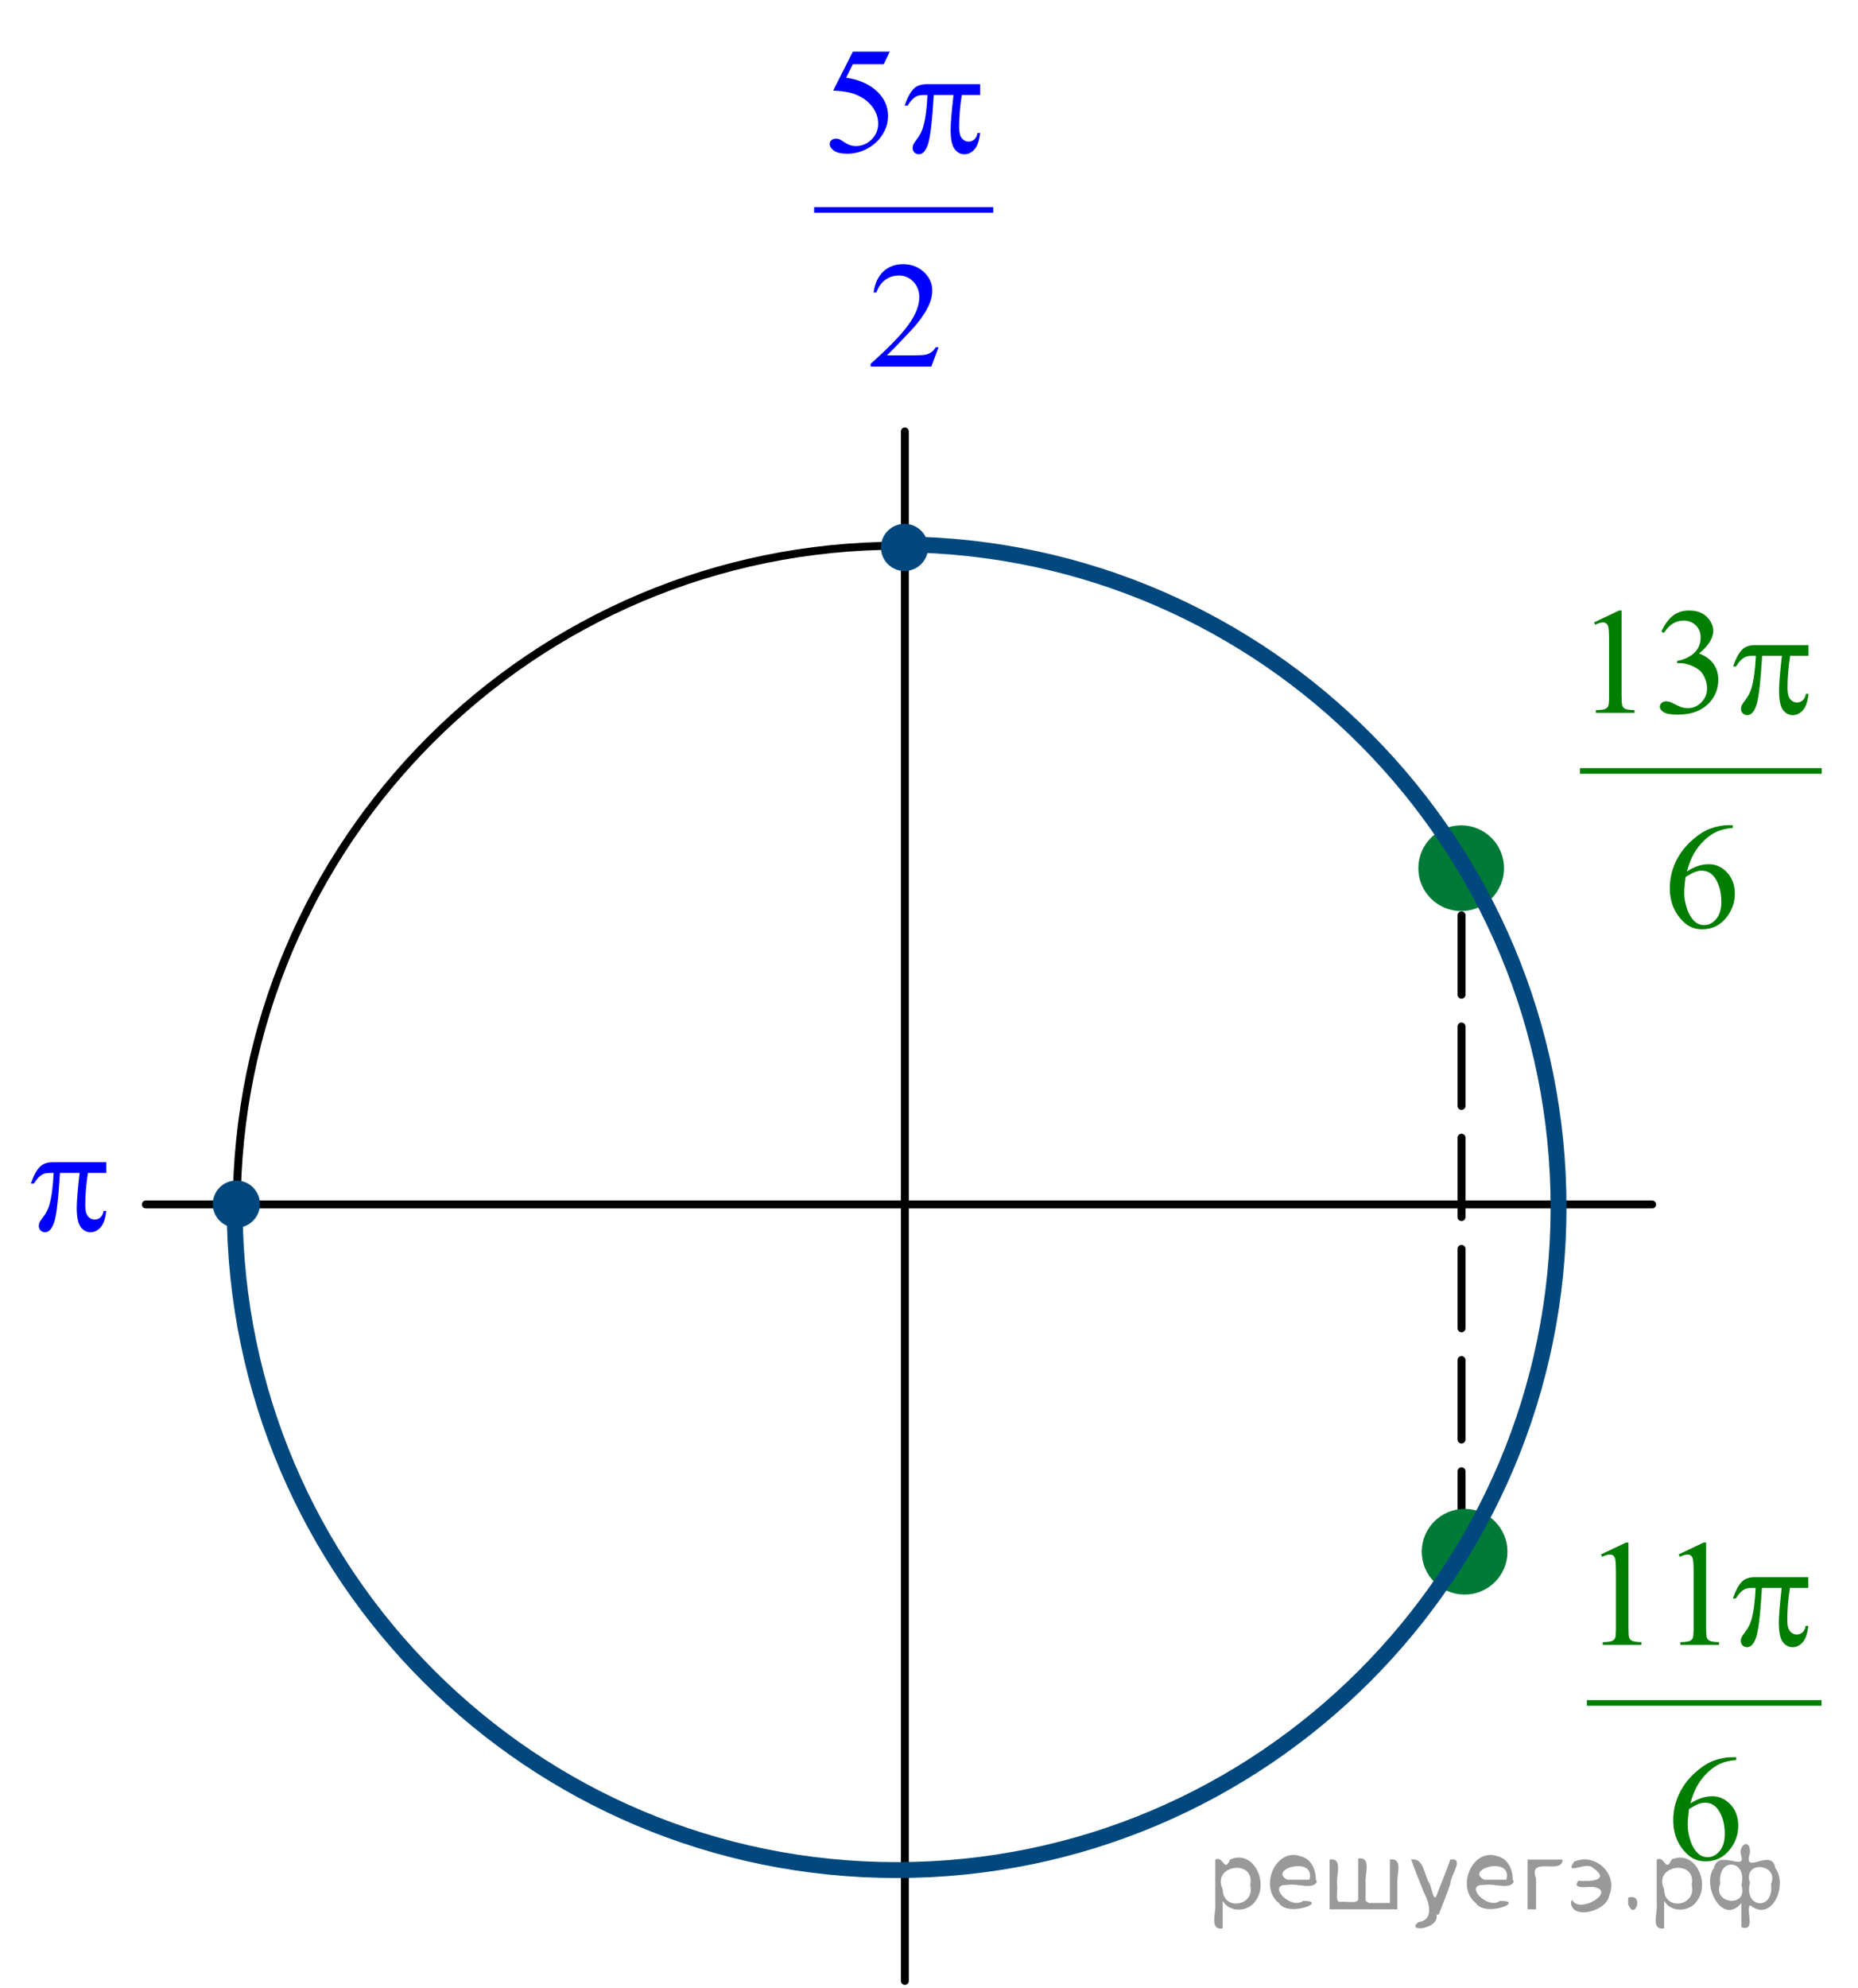 <?xml version="1.0" encoding="utf-8"?>
<!-- Generator: Adobe Illustrator 16.0.0, SVG Export Plug-In . SVG Version: 6.00 Build 0)  -->
<!DOCTYPE svg PUBLIC "-//W3C//DTD SVG 1.1//EN" "http://www.w3.org/Graphics/SVG/1.1/DTD/svg11.dtd">
<svg version="1.1" id="Слой_1" xmlns="http://www.w3.org/2000/svg" xmlns:xlink="http://www.w3.org/1999/xlink" x="0px" y="0px"
	 width="175.512px" height="187.721px" viewBox="0 0 175.512 187.721" enable-background="new 0 0 175.512 187.721"
	 xml:space="preserve">
<g>
	<defs>
		<rect id="SVGID_1_" y="0.052" width="175.5" height="187.669"/>
	</defs>
	<clipPath id="SVGID_2_">
		<use xlink:href="#SVGID_1_"  overflow="visible"/>
	</clipPath>
	<g clip-path="url(#SVGID_2_)">
	</g>
</g>
<line fill="none" stroke="#000000" stroke-width="0.75" stroke-linecap="round" stroke-linejoin="round" stroke-miterlimit="8" stroke-dasharray="7.5,3" x1="138.06" y1="146.433" x2="138.06" y2="81.822"/>
<path fill-rule="evenodd" clip-rule="evenodd" fill="#007A37" d="M138.027,78.312c-2.028,0-3.673,1.644-3.673,3.672
	c0,2.029,1.645,3.673,3.673,3.673c2.029,0,3.673-1.644,3.673-3.673C141.7,79.956,140.056,78.312,138.027,78.312L138.027,78.312z"/>
<path fill="none" stroke="#007A37" stroke-width="0.75" stroke-linecap="round" stroke-linejoin="round" stroke-miterlimit="8" d="
	M138.027,78.312c-2.028,0-3.673,1.644-3.673,3.672c0,2.029,1.645,3.673,3.673,3.673c2.029,0,3.673-1.644,3.673-3.673
	C141.7,79.956,140.056,78.312,138.027,78.312L138.027,78.312z"/>
<path fill="none" stroke="#000000" stroke-width="0.75" stroke-linecap="round" stroke-linejoin="round" stroke-miterlimit="8" d="
	M84.89,51.532c-34.536,0-62.53,27.994-62.53,62.531c0,34.536,27.994,62.529,62.53,62.529c34.537,0,62.53-27.993,62.53-62.529
	C147.419,79.526,119.426,51.532,84.89,51.532L84.89,51.532z"/>
<line fill="none" stroke="#000000" stroke-width="0.75" stroke-linecap="round" stroke-linejoin="round" stroke-miterlimit="8" x1="85.475" y1="40.742" x2="85.475" y2="187.058"/>
<line fill="none" stroke="#000000" stroke-width="0.75" stroke-linecap="round" stroke-linejoin="round" stroke-miterlimit="8" x1="13.779" y1="113.738" x2="156.065" y2="113.738"/>
<path fill-rule="evenodd" clip-rule="evenodd" fill="#00487E" d="M22.327,111.851c-1.023,0-1.852,0.83-1.852,1.854
	s0.829,1.854,1.852,1.854s1.852-0.83,1.852-1.854S23.351,111.851,22.327,111.851L22.327,111.851z"/>
<path fill="none" stroke="#00487E" stroke-width="0.75" stroke-linecap="round" stroke-linejoin="round" stroke-miterlimit="8" d="
	M22.327,111.851c-1.023,0-1.852,0.83-1.852,1.854s0.829,1.854,1.852,1.854s1.852-0.83,1.852-1.854S23.351,111.851,22.327,111.851
	L22.327,111.851z"/>
<g>
	<defs>
		<polygon id="SVGID_3_" points="146.848,90.675 174.863,90.675 174.863,52.975 146.848,52.975 146.848,90.675 		"/>
	</defs>
	<clipPath id="SVGID_4_">
		<use xlink:href="#SVGID_3_"  overflow="visible"/>
	</clipPath>
	
		<line clip-path="url(#SVGID_4_)" fill="none" stroke="#007E00" stroke-width="0.531" stroke-linecap="square" stroke-miterlimit="10" x1="149.515" y1="72.8" x2="171.82" y2="72.8"/>
	<g clip-path="url(#SVGID_4_)">
		<path fill="#007E00" d="M150.579,58.774l2.364-1.124h0.236v7.995c0,0.531,0.023,0.861,0.068,0.992c0.046,0.13,0.14,0.23,0.283,0.3
			s0.435,0.109,0.874,0.119v0.258h-3.654v-0.258c0.459-0.009,0.755-0.048,0.889-0.115s0.227-0.158,0.279-0.272
			c0.053-0.114,0.079-0.455,0.079-1.023v-5.111c0-0.689-0.024-1.131-0.072-1.327c-0.033-0.149-0.094-0.258-0.183-0.328
			c-0.088-0.07-0.194-0.105-0.318-0.105c-0.177,0-0.423,0.072-0.738,0.216L150.579,58.774z"/>
		<path fill="#007E00" d="M156.941,59.647c0.277-0.638,0.627-1.13,1.05-1.477s0.949-0.52,1.58-0.52c0.778,0,1.376,0.247,1.791,0.74
			c0.315,0.368,0.473,0.761,0.473,1.18c0,0.689-0.443,1.401-1.332,2.137c0.597,0.228,1.048,0.554,1.354,0.978
			c0.306,0.424,0.459,0.922,0.459,1.494c0,0.819-0.268,1.529-0.803,2.13c-0.697,0.782-1.708,1.173-3.03,1.173
			c-0.655,0-1.101-0.079-1.337-0.237s-0.354-0.328-0.354-0.51c0-0.135,0.056-0.253,0.168-0.356s0.248-0.154,0.405-0.154
			c0.119,0,0.241,0.019,0.365,0.056c0.081,0.023,0.266,0.108,0.552,0.255c0.287,0.146,0.485,0.234,0.595,0.262
			c0.177,0.051,0.365,0.077,0.566,0.077c0.487,0,0.911-0.184,1.271-0.552c0.36-0.368,0.541-0.803,0.541-1.306
			c0-0.368-0.084-0.726-0.251-1.075c-0.124-0.261-0.26-0.458-0.408-0.593c-0.205-0.187-0.487-0.355-0.846-0.506
			s-0.724-0.227-1.096-0.227h-0.229v-0.209c0.377-0.046,0.756-0.179,1.136-0.398s0.655-0.482,0.827-0.789s0.258-0.645,0.258-1.012
			c0-0.479-0.153-0.867-0.462-1.163c-0.308-0.296-0.691-0.443-1.149-0.443c-0.741,0-1.359,0.386-1.856,1.159L156.941,59.647z"/>
	</g>
	<g clip-path="url(#SVGID_4_)">
		<path fill="#007E00" d="M163.684,77.921v0.258c-0.631,0.061-1.146,0.183-1.545,0.367c-0.398,0.184-0.793,0.464-1.182,0.841
			c-0.39,0.377-0.712,0.797-0.968,1.26c-0.255,0.463-0.469,1.014-0.641,1.651c0.688-0.461,1.378-0.691,2.07-0.691
			c0.664,0,1.239,0.261,1.727,0.782s0.731,1.191,0.731,2.011c0,0.792-0.246,1.513-0.738,2.165c-0.593,0.792-1.376,1.187-2.351,1.187
			c-0.664,0-1.228-0.214-1.69-0.642c-0.908-0.833-1.361-1.914-1.361-3.24c0-0.847,0.174-1.652,0.522-2.416
			c0.349-0.764,0.847-1.441,1.494-2.032c0.647-0.591,1.268-0.989,1.859-1.194c0.593-0.205,1.145-0.307,1.655-0.307H163.684z
			 M159.227,82.809c-0.086,0.628-0.129,1.136-0.129,1.522c0,0.447,0.085,0.932,0.254,1.456c0.17,0.523,0.422,0.939,0.756,1.246
			c0.244,0.219,0.54,0.328,0.889,0.328c0.416,0,0.787-0.19,1.114-0.572s0.491-0.926,0.491-1.634c0-0.796-0.163-1.485-0.487-2.067
			c-0.325-0.582-0.786-0.873-1.383-0.873c-0.182,0-0.377,0.038-0.584,0.112C159.94,82.402,159.633,82.563,159.227,82.809z"/>
	</g>
	<g clip-path="url(#SVGID_4_)">
		<path fill="#007E00" d="M170.838,60.917v1.013h-1.734c-0.167,1.066-0.251,2.087-0.251,3.065c0,0.479,0.086,0.823,0.259,1.03
			c0.172,0.207,0.387,0.311,0.645,0.311c0.205,0,0.385-0.07,0.537-0.209c0.153-0.14,0.251-0.342,0.294-0.607h0.251
			c-0.081,0.735-0.262,1.254-0.541,1.557c-0.279,0.302-0.594,0.454-0.942,0.454c-0.373,0-0.684-0.165-0.932-0.496
			s-0.372-0.947-0.372-1.85c0-0.568,0.09-1.653,0.271-3.254h-1.862c-0.148,2.439-0.327,3.982-0.538,4.629
			c-0.21,0.647-0.499,0.97-0.866,0.97c-0.172,0-0.314-0.056-0.427-0.167s-0.168-0.251-0.168-0.419c0-0.121,0.019-0.226,0.057-0.314
			c0.053-0.121,0.165-0.291,0.337-0.51c0.291-0.377,0.494-0.773,0.609-1.187c0.205-0.708,0.339-1.708,0.401-3.002h-0.33
			c-0.349,0-0.608,0.056-0.781,0.167c-0.276,0.167-0.53,0.447-0.759,0.838h-0.279c0.267-0.805,0.58-1.362,0.938-1.669
			c0.272-0.232,0.654-0.349,1.146-0.349H170.838z"/>
	</g>
</g>
<path fill-rule="evenodd" clip-rule="evenodd" fill="#00487E" d="M85.442,49.842c-1.022,0-1.852,0.829-1.852,1.853
	c0,1.023,0.83,1.852,1.852,1.852c1.023,0,1.853-0.829,1.853-1.852C87.295,50.671,86.465,49.842,85.442,49.842L85.442,49.842z"/>
<path fill="none" stroke="#00487E" stroke-width="0.75" stroke-linecap="round" stroke-linejoin="round" stroke-miterlimit="8" d="
	M85.442,49.842c-1.022,0-1.852,0.829-1.852,1.853c0,1.023,0.83,1.852,1.852,1.852c1.023,0,1.853-0.829,1.853-1.852
	C87.295,50.671,86.465,49.842,85.442,49.842L85.442,49.842z"/>
<g>
	<defs>
		<polygon id="SVGID_5_" points="74.502,37.7 97.188,37.7 97.188,0 74.502,0 74.502,37.7 		"/>
	</defs>
	<clipPath id="SVGID_6_">
		<use xlink:href="#SVGID_5_"  overflow="visible"/>
	</clipPath>
	
		<line clip-path="url(#SVGID_6_)" fill="none" stroke="#0000FF" stroke-width="0.531" stroke-linecap="square" stroke-miterlimit="10" x1="77.171" y1="19.825" x2="93.559" y2="19.825"/>
	<g clip-path="url(#SVGID_6_)">
		<path fill="#0000FF" d="M84.045,4.88l-0.559,1.187h-2.924l-0.638,1.271c1.266,0.182,2.27,0.64,3.01,1.375
			c0.635,0.633,0.953,1.378,0.953,2.234c0,0.498-0.104,0.959-0.312,1.382c-0.208,0.424-0.47,0.785-0.785,1.083
			c-0.315,0.298-0.667,0.538-1.053,0.719c-0.55,0.256-1.113,0.384-1.691,0.384c-0.583,0-1.007-0.097-1.272-0.29
			c-0.265-0.193-0.398-0.406-0.398-0.639c0-0.13,0.055-0.245,0.165-0.346c0.11-0.1,0.249-0.15,0.416-0.15
			c0.125,0,0.233,0.019,0.326,0.056c0.093,0.038,0.252,0.133,0.477,0.287c0.358,0.242,0.722,0.363,1.09,0.363
			c0.559,0,1.05-0.206,1.473-0.618c0.423-0.412,0.634-0.914,0.634-1.505c0-0.572-0.189-1.106-0.566-1.603
			c-0.377-0.496-0.898-0.878-1.562-1.148c-0.521-0.209-1.23-0.331-2.129-0.363l1.863-3.68H84.045z"/>
	</g>
	<g clip-path="url(#SVGID_6_)">
		<path fill="#0000FF" d="M88.659,32.788l-0.681,1.822h-5.734v-0.258c1.687-1.499,2.874-2.723,3.562-3.673s1.032-1.818,1.032-2.604
			c0-0.601-0.189-1.094-0.566-1.48c-0.377-0.387-0.829-0.58-1.354-0.58c-0.478,0-0.907,0.136-1.287,0.408
			c-0.38,0.272-0.661,0.672-0.842,1.198h-0.265c0.12-0.861,0.427-1.522,0.921-1.983c0.494-0.461,1.112-0.691,1.853-0.691
			c0.789,0,1.446,0.247,1.975,0.74c0.528,0.493,0.792,1.075,0.792,1.746c0,0.479-0.115,0.959-0.344,1.438
			c-0.354,0.754-0.927,1.553-1.72,2.395c-1.189,1.267-1.933,2.03-2.229,2.291h2.538c0.516,0,0.878-0.019,1.085-0.056
			c0.208-0.037,0.396-0.113,0.563-0.227c0.167-0.114,0.313-0.276,0.437-0.485H88.659z"/>
	</g>
	<g clip-path="url(#SVGID_6_)">
		<path fill="#0000FF" d="M92.586,7.953v1.013h-1.734c-0.168,1.066-0.251,2.087-0.251,3.065c0,0.479,0.086,0.823,0.258,1.03
			s0.387,0.311,0.646,0.311c0.205,0,0.384-0.07,0.537-0.209s0.251-0.342,0.294-0.607h0.251c-0.081,0.735-0.262,1.254-0.541,1.557
			c-0.279,0.302-0.594,0.454-0.942,0.454c-0.373,0-0.684-0.165-0.932-0.496c-0.249-0.331-0.373-0.947-0.373-1.85
			c0-0.568,0.091-1.653,0.272-3.254h-1.864c-0.148,2.439-0.327,3.982-0.538,4.629c-0.21,0.647-0.499,0.97-0.867,0.97
			c-0.172,0-0.314-0.056-0.426-0.167s-0.168-0.251-0.168-0.419c0-0.121,0.019-0.226,0.057-0.314c0.053-0.121,0.165-0.291,0.337-0.51
			c0.292-0.377,0.495-0.773,0.609-1.187c0.206-0.708,0.339-1.708,0.401-3.002h-0.33c-0.349,0-0.609,0.056-0.781,0.167
			c-0.277,0.167-0.531,0.447-0.76,0.838h-0.28c0.268-0.805,0.581-1.362,0.939-1.669c0.272-0.232,0.655-0.349,1.147-0.349H92.586z"/>
	</g>
</g>
<g>
	<defs>
		<polygon id="SVGID_7_" points="0.077,120.055 13.402,120.055 13.402,107.055 0.077,107.055 0.077,120.055 		"/>
	</defs>
	<clipPath id="SVGID_8_">
		<use xlink:href="#SVGID_7_"  overflow="visible"/>
	</clipPath>
	<g clip-path="url(#SVGID_8_)">
		<path fill="#0000FF" d="M10.036,109.75v1.012H8.304c-0.167,1.066-0.25,2.088-0.25,3.065c0,0.479,0.085,0.823,0.257,1.03
			s0.387,0.311,0.644,0.311c0.205,0,0.384-0.069,0.537-0.209c0.152-0.14,0.25-0.343,0.293-0.608h0.25
			c-0.082,0.736-0.261,1.255-0.541,1.558s-0.593,0.454-0.941,0.454c-0.373,0-0.683-0.166-0.931-0.496s-0.372-0.947-0.372-1.851
			c0-0.567,0.09-1.652,0.272-3.254H5.663c-0.148,2.439-0.327,3.982-0.537,4.63c-0.21,0.646-0.499,0.971-0.866,0.971
			c-0.172,0-0.314-0.057-0.426-0.168c-0.112-0.111-0.168-0.251-0.168-0.419c0-0.121,0.019-0.226,0.057-0.314
			c0.052-0.121,0.165-0.291,0.336-0.51c0.291-0.377,0.494-0.772,0.608-1.187c0.205-0.708,0.338-1.708,0.4-3.003H4.739
			c-0.348,0-0.608,0.057-0.78,0.168c-0.276,0.168-0.529,0.447-0.758,0.838H2.921c0.267-0.806,0.58-1.361,0.938-1.669
			c0.272-0.232,0.654-0.349,1.145-0.349H10.036z"/>
	</g>
</g>
<g>
	<defs>
		<polygon id="SVGID_9_" points="147.498,178.684 175.512,178.684 175.512,140.985 147.498,140.985 147.498,178.684 		"/>
	</defs>
	<clipPath id="SVGID_10_">
		<use xlink:href="#SVGID_9_"  overflow="visible"/>
	</clipPath>
	
		<line clip-path="url(#SVGID_10_)" fill="none" stroke="#007E00" stroke-width="0.531" stroke-linecap="square" stroke-miterlimit="10" x1="150.166" y1="160.809" x2="171.801" y2="160.809"/>
	<g clip-path="url(#SVGID_10_)">
		<path fill="#007E00" d="M151.229,146.788l2.364-1.125h0.236v7.995c0,0.531,0.023,0.861,0.068,0.991
			c0.046,0.131,0.14,0.23,0.283,0.301c0.144,0.069,0.435,0.109,0.874,0.118v0.259h-3.654v-0.259
			c0.459-0.009,0.755-0.047,0.889-0.115c0.134-0.067,0.227-0.158,0.279-0.271c0.053-0.114,0.079-0.455,0.079-1.023v-5.111
			c0-0.688-0.024-1.131-0.072-1.326c-0.033-0.149-0.094-0.259-0.183-0.328c-0.088-0.07-0.194-0.104-0.318-0.104
			c-0.177,0-0.423,0.072-0.738,0.216L151.229,146.788z"/>
		<path fill="#007E00" d="M158.566,146.788l2.364-1.125h0.236v7.995c0,0.531,0.023,0.861,0.068,0.991
			c0.046,0.131,0.14,0.23,0.283,0.301c0.144,0.069,0.435,0.109,0.874,0.118v0.259h-3.654v-0.259
			c0.459-0.009,0.755-0.047,0.889-0.115c0.134-0.067,0.227-0.158,0.279-0.271c0.053-0.114,0.079-0.455,0.079-1.023v-5.111
			c0-0.688-0.024-1.131-0.072-1.326c-0.033-0.149-0.094-0.259-0.183-0.328c-0.088-0.07-0.194-0.104-0.318-0.104
			c-0.177,0-0.423,0.072-0.738,0.216L158.566,146.788z"/>
	</g>
	<g clip-path="url(#SVGID_10_)">
		<path fill="#007E00" d="M164.009,165.934v0.259c-0.631,0.061-1.146,0.183-1.545,0.366c-0.398,0.185-0.793,0.465-1.182,0.842
			c-0.39,0.377-0.712,0.797-0.968,1.26c-0.255,0.464-0.469,1.014-0.641,1.651c0.688-0.46,1.378-0.69,2.07-0.69
			c0.664,0,1.239,0.261,1.727,0.781c0.487,0.521,0.731,1.192,0.731,2.012c0,0.791-0.246,1.513-0.738,2.164
			c-0.593,0.792-1.376,1.188-2.351,1.188c-0.664,0-1.228-0.215-1.69-0.643c-0.908-0.833-1.361-1.913-1.361-3.24
			c0-0.847,0.174-1.652,0.522-2.416c0.349-0.763,0.847-1.44,1.494-2.031c0.647-0.592,1.268-0.989,1.859-1.194
			c0.593-0.205,1.145-0.308,1.655-0.308H164.009z M159.552,170.822c-0.086,0.629-0.129,1.137-0.129,1.522
			c0,0.447,0.085,0.933,0.254,1.456c0.17,0.523,0.422,0.939,0.756,1.246c0.244,0.219,0.54,0.328,0.889,0.328
			c0.416,0,0.787-0.19,1.114-0.572s0.491-0.927,0.491-1.634c0-0.796-0.163-1.485-0.487-2.067c-0.325-0.581-0.786-0.872-1.383-0.872
			c-0.182,0-0.377,0.037-0.584,0.111C160.265,170.415,159.958,170.576,159.552,170.822z"/>
	</g>
	<g clip-path="url(#SVGID_10_)">
		<path fill="#007E00" d="M170.818,148.931v1.012h-1.734c-0.167,1.066-0.251,2.088-0.251,3.065c0,0.479,0.086,0.823,0.259,1.03
			c0.172,0.207,0.387,0.311,0.645,0.311c0.205,0,0.385-0.069,0.537-0.209c0.153-0.14,0.251-0.343,0.294-0.608h0.251
			c-0.081,0.736-0.262,1.255-0.541,1.558s-0.594,0.454-0.942,0.454c-0.373,0-0.684-0.166-0.932-0.496s-0.372-0.947-0.372-1.851
			c0-0.567,0.09-1.652,0.271-3.254h-1.862c-0.148,2.439-0.327,3.982-0.538,4.63c-0.21,0.646-0.499,0.971-0.866,0.971
			c-0.172,0-0.314-0.057-0.427-0.168s-0.168-0.251-0.168-0.419c0-0.121,0.019-0.226,0.057-0.314c0.053-0.121,0.165-0.291,0.337-0.51
			c0.291-0.377,0.494-0.772,0.609-1.187c0.205-0.708,0.339-1.708,0.401-3.003h-0.33c-0.349,0-0.608,0.057-0.781,0.168
			c-0.276,0.168-0.53,0.447-0.759,0.838h-0.279c0.267-0.806,0.58-1.361,0.938-1.669c0.272-0.232,0.654-0.349,1.146-0.349H170.818z"
			/>
	</g>
</g>
<path fill-rule="evenodd" clip-rule="evenodd" fill="#007A37" d="M138.352,142.858c-2.028,0-3.673,1.644-3.673,3.672
	s1.645,3.672,3.673,3.672s3.673-1.644,3.673-3.672S140.38,142.858,138.352,142.858L138.352,142.858z"/>
<path fill="none" stroke="#007A37" stroke-width="0.75" stroke-linecap="round" stroke-linejoin="round" stroke-miterlimit="8" d="
	M138.352,142.858c-2.028,0-3.673,1.644-3.673,3.672s1.645,3.672,3.673,3.672s3.673-1.644,3.673-3.672
	S140.38,142.858,138.352,142.858L138.352,142.858z"/>
<path fill="none" stroke="#00487E" stroke-width="1.5" stroke-linejoin="round" stroke-miterlimit="8" d="M85.296,51.405
	c34.3,0.33,61.929,28.255,61.929,62.591c0,34.572-27.995,62.596-62.53,62.596c-34.432,0.003-62.385-27.863-62.527-62.337"/>
<g>
</g>
<g>
</g>
<g>
</g>
<g>
</g>
<g>
</g>
<g>
</g>
<g style="stroke:none;fill:#000;fill-opacity:0.4" > <path d="m 115.5,179.6 c 0,0.8 0,1.6 0,2.5 -1.3,0.2 -0.6,-1.5 -0.7,-2.3 0,-1.4 0,-2.8 0,-4.2 0.8,-0.4 0.8,1.3 1.4,0.0 2.2,-1.0 3.7,2.2 2.4,3.9 -0.6,1.0 -2.4,1.2 -3.1,0.0 z m 2.6,-1.6 c 0.5,-2.5 -3.7,-1.9 -2.6,0.4 0.0,2.1 3.1,1.6 2.6,-0.4 z" /> <path d="m 124.4,177.7 c -0.4,0.8 -1.9,0.1 -2.8,0.3 -2.0,-0.1 0.3,2.4 1.5,1.5 2.5,0.0 -1.4,1.6 -2.3,0.2 -1.9,-1.5 -0.3,-5.3 2.1,-4.4 0.9,0.2 1.4,1.2 1.4,2.2 z m -0.7,-0.2 c 0.6,-2.3 -4.0,-1.0 -2.1,0.0 0.7,0 1.4,-0.0 2.1,-0.0 z" /> <path d="m 129.3,179.7 c 0.6,0 1.3,0 2.0,0 0,-1.3 0,-2.7 0,-4.1 1.3,-0.2 0.6,1.5 0.7,2.3 0,0.8 0,1.6 0,2.4 -2.1,0 -4.2,0 -6.4,0 0,-1.5 0,-3.1 0,-4.7 1.3,-0.2 0.6,1.5 0.7,2.3 0.1,0.5 -0.2,1.6 0.2,1.7 0.5,-0.1 1.6,0.2 1.8,-0.2 0,-1.3 0,-2.6 0,-3.9 1.3,-0.2 0.6,1.5 0.7,2.3 0,0.5 0,1.1 0,1.7 z" /> <path d="m 135.7,180.8 c 0.3,1.4 -3.0,1.7 -1.7,0.7 1.5,-0.2 1.0,-1.9 0.5,-2.8 -0.4,-1.0 -0.8,-2.0 -1.2,-3.1 1.2,-0.2 1.2,1.4 1.7,2.2 0.2,0.2 0.4,1.9 0.7,1.2 0.4,-1.1 0.9,-2.2 1.3,-3.4 1.4,-0.2 0.0,1.5 -0.0,2.3 -0.3,0.9 -0.7,1.9 -1.1,2.9 z" /> <path d="m 143.0,177.7 c -0.4,0.8 -1.9,0.1 -2.8,0.3 -2.0,-0.1 0.3,2.4 1.5,1.5 2.5,0.0 -1.4,1.6 -2.3,0.2 -1.9,-1.5 -0.3,-5.3 2.1,-4.4 0.9,0.2 1.4,1.2 1.4,2.2 z m -0.7,-0.2 c 0.6,-2.3 -4.0,-1.0 -2.1,0.0 0.7,0 1.4,-0.0 2.1,-0.0 z" /> <path d="m 144.3,180.3 c 0,-1.5 0,-3.1 0,-4.7 1.1,0 2.2,0 3.3,0 0.0,1.5 -3.3,-0.4 -2.5,1.8 0,0.9 0,1.9 0,2.9 -0.2,0 -0.5,0 -0.7,0 z" /> <path d="m 148.5,179.4 c 0.7,1.4 4.2,-0.8 2.1,-1.2 -0.5,-0.1 -2.2,0.3 -1.5,-0.6 1.0,0.1 3.1,0.0 1.4,-1.2 -0.6,-0.7 -2.8,0.8 -1.8,-0.6 2.0,-0.9 4.2,1.2 3.3,3.2 -0.2,1.5 -3.5,2.3 -3.6,0.7 l 0,-0.1 0,-0.0 0,0 z" /> <path d="m 153.8,179.2 c 1.6,-0.5 0.6,2.3 -0.0,0.6 -0.0,-0.2 0.0,-0.4 0.0,-0.6 z" /> <path d="m 157.2,179.6 c 0,0.8 0,1.6 0,2.5 -1.3,0.2 -0.6,-1.5 -0.7,-2.3 0,-1.4 0,-2.8 0,-4.2 0.8,-0.4 0.8,1.3 1.4,0.0 2.2,-1.0 3.7,2.2 2.4,3.9 -0.6,1.0 -2.4,1.2 -3.1,0.0 z m 2.6,-1.6 c 0.5,-2.5 -3.7,-1.9 -2.6,0.4 0.0,2.1 3.1,1.6 2.6,-0.4 z" /> <path d="m 162.5,177.9 c -0.8,1.9 2.7,2.3 2.0,0.1 0.6,-2.4 -2.3,-2.7 -2.0,-0.1 z m 2.0,4.2 c 0,-0.8 0,-1.6 0,-2.4 -1.8,2.2 -3.8,-1.7 -2.6,-3.3 0.4,-1.8 3.0,0.3 2.6,-1.1 -0.4,-1.1 0.9,-1.8 0.8,-0.3 -0.7,2.2 2.1,-0.6 2.4,1.4 1.2,1.6 -0.3,5.2 -2.4,3.5 -0.4,0.6 0.6,2.5 -0.8,2.1 z m 2.8,-4.2 c 0.8,-1.9 -2.7,-2.3 -2.0,-0.1 -0.6,2.4 2.3,2.7 2.0,0.1 z" /> </g></svg>

<!--File created and owned by https://sdamgia.ru. Copying is prohibited. All rights reserved.-->

